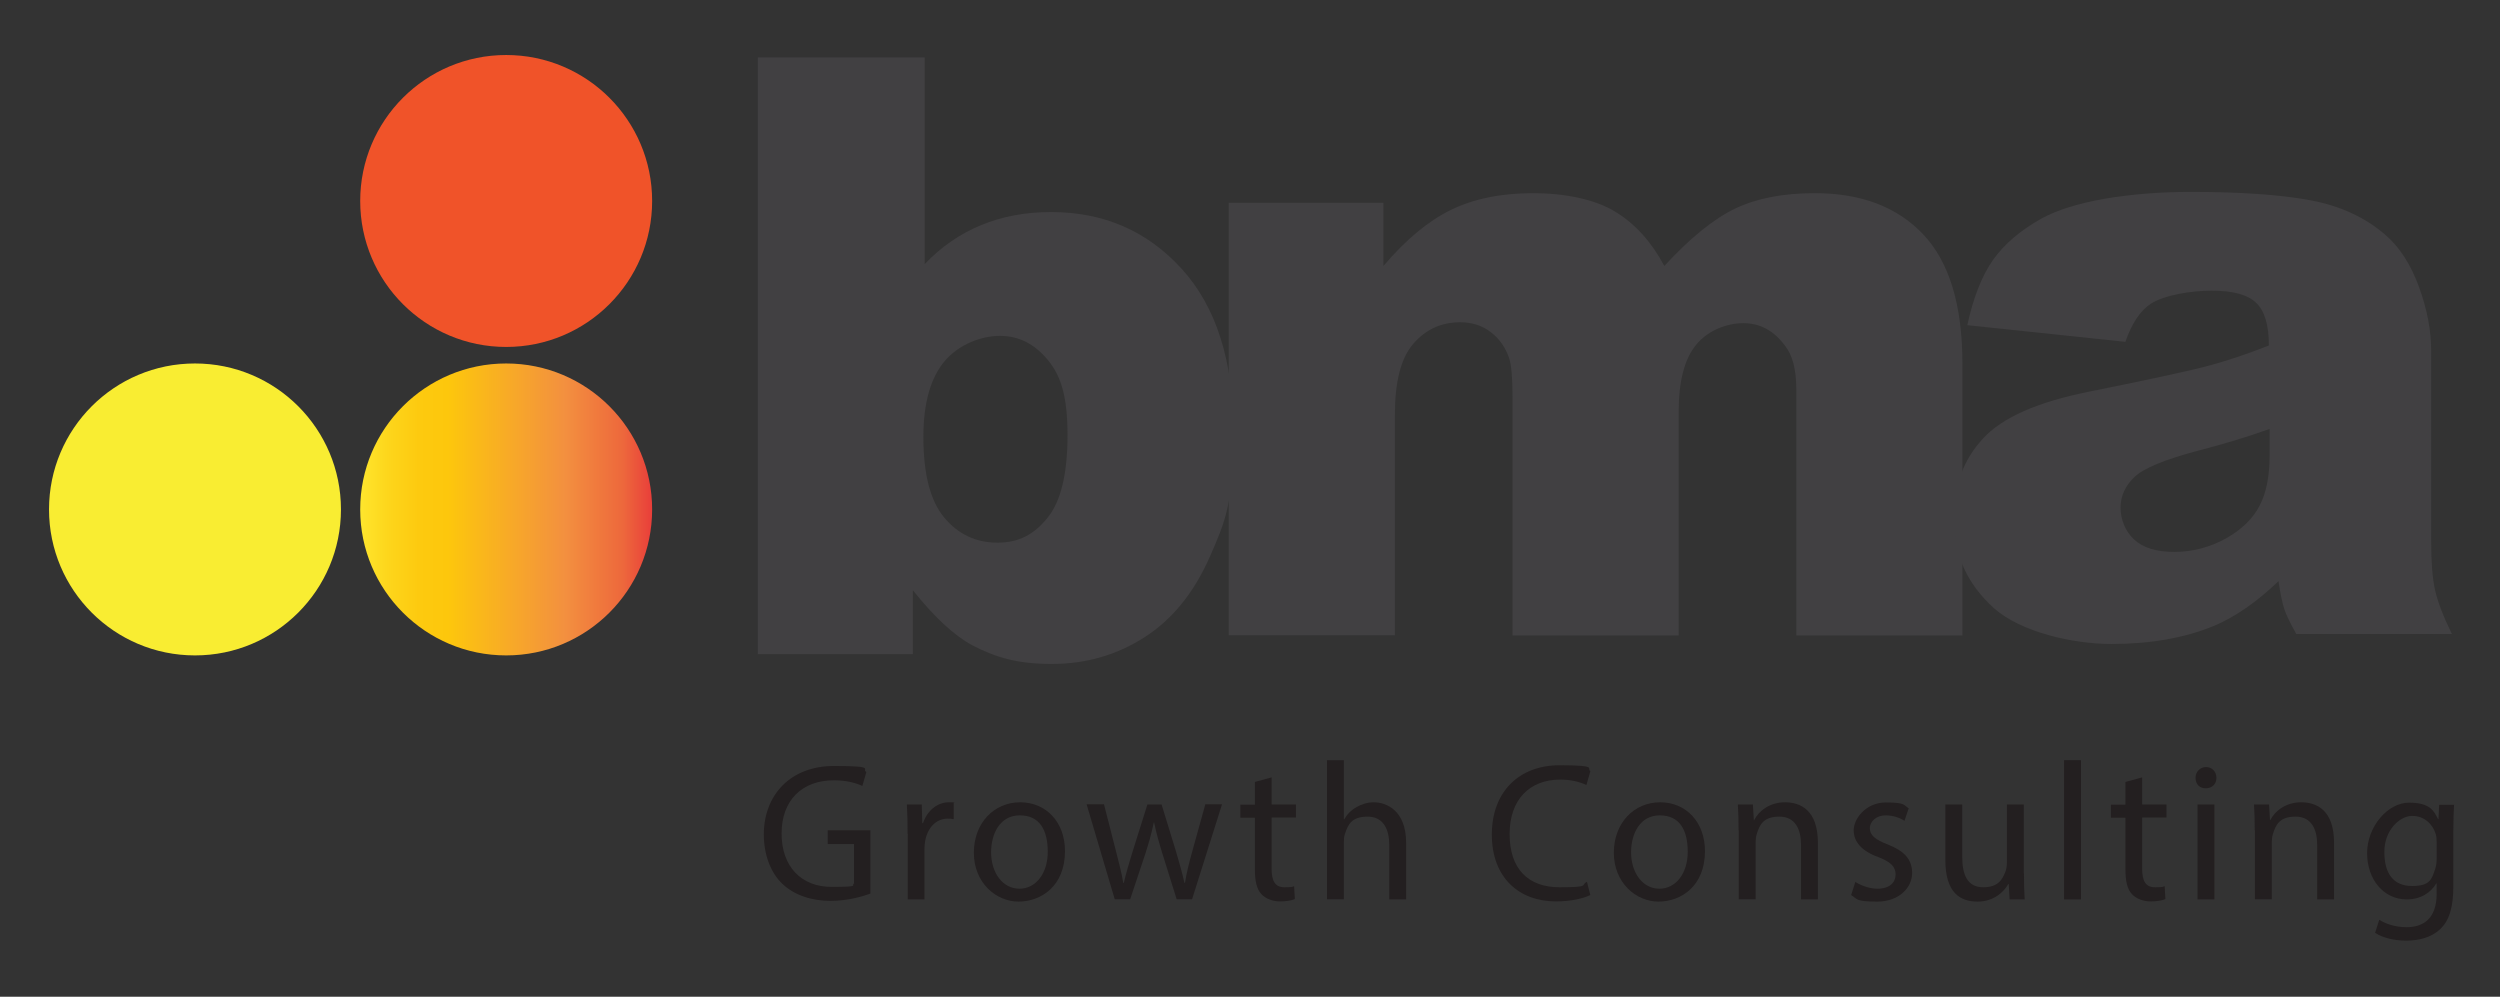 <?xml version="1.0" encoding="UTF-8"?>
<svg id="Layer_1" xmlns="http://www.w3.org/2000/svg" version="1.1" xmlns:xlink="http://www.w3.org/1999/xlink" viewBox="0 0 1377 549">
  <rect x="0" y="0" width="1377" height="549" fill="#333333" stroke="none"/>
  <!-- Generator: Adobe Illustrator 29.0.0, SVG Export Plug-In . SVG Version: 2.1.0 Build 186)  -->
  <defs>
    <style>
      .st0 {
        fill: #231f20;
      }

      .st1 {
        fill: #f05329;
      }

      .st2 {
        fill: #f9ed32;
      }

      .st3 {
        fill: url(#linear-gradient);
      }

      .st4 {
        fill: #414042;
      }

      .st5 {
        fill: url(#Orange_Yellow);
      }
    </style>
    <linearGradient id="linear-gradient" x1="831.6" y1="217.1" x2="831.6" y2="217.1" gradientUnits="userSpaceOnUse">
      <stop offset="0" stop-color="#00aeef" stop-opacity=".9"/>
      <stop offset="0" stop-color="#03a6e8" stop-opacity=".9"/>
      <stop offset=".4" stop-color="#118bcf" stop-opacity="1"/>
      <stop offset=".7" stop-color="#197ac0" stop-opacity="1"/>
      <stop offset="1" stop-color="#1c75bc"/>
    </linearGradient>
    <linearGradient id="Orange_Yellow" data-name="Orange, Yellow" x1="198.4" y1="280.6" x2="359.2" y2="280.6" gradientUnits="userSpaceOnUse">
      <stop offset="0" stop-color="#fff33b"/>
      <stop offset="0" stop-color="#fee62d"/>
      <stop offset=".1" stop-color="#fdd51b"/>
      <stop offset=".2" stop-color="#fdca0f"/>
      <stop offset=".3" stop-color="#fdc70c"/>
      <stop offset=".7" stop-color="#f3903f"/>
      <stop offset=".9" stop-color="#ed683c"/>
      <stop offset="1" stop-color="#e93e3a"/>
    </linearGradient>
  </defs>
  <path class="st3" d="M831.6,217.1"/>
  <circle class="st2" cx="107.4" cy="280.6" r="80.4"/>
  <circle class="st5" cx="278.8" cy="280.6" r="80.4"/>
  <circle class="st1" cx="278.8" cy="110.7" r="80.4"/>
  <path class="st4" d="M417.1,31.6h92.2v113.9c9.1-9.6,19.5-16.7,31.1-21.5,11.6-4.8,24.4-7.2,38.5-7.2,29,0,53,10.4,72,31.3,19,20.9,28.5,50.8,28.5,89.8s-4.3,48.9-13,68.7c-8.7,19.8-20.7,34.6-36,44.4-15.3,9.8-32.3,14.7-51,14.7s-30.6-3.4-43.9-10.3c-10-5.4-20.9-15.5-32.7-30.3v35.2h-85.4V31.6ZM508.6,240.6c0,20.5,3.8,35.3,11.5,44.5,7.7,9.2,17.5,13.8,29.3,13.8s20.1-4.5,27.5-13.6c7.4-9,11.1-24.3,11.1-45.6s-3.6-32.7-10.9-41.5c-7.3-8.8-16-13.2-26.3-13.2s-22.5,4.6-30.4,13.8c-7.8,9.2-11.8,23.1-11.8,41.8Z"/>
  <path class="st4" d="M676.8,111.7h85.2v34.8c12.3-14.5,24.7-24.8,37.2-30.9,12.5-6.1,27.6-9.2,45.2-9.2s34.1,3.4,45.1,10.1c11.1,6.7,20.1,16.7,27.2,30,14.3-15.5,27.4-26.1,39.2-31.7s26.3-8.4,43.7-8.4c25.5,0,45.5,7.6,59.8,22.8,14.3,15.2,21.5,38.9,21.5,71.2v149.6h-91.5v-135.7c0-10.8-2.1-18.8-6.3-24-6.1-8.2-13.7-12.3-22.8-12.3s-19.4,3.9-25.9,11.7c-6.6,7.8-9.8,20.3-9.8,37.4v122.9h-91.5v-131.2c0-10.5-.6-17.6-1.8-21.3-2-6-5.3-10.8-10.1-14.5-4.8-3.7-10.4-5.5-16.9-5.5-10.5,0-19.1,4-25.9,11.9-6.8,7.9-10.1,20.9-10.1,39v121.5h-91.5V111.7Z"/>
  <path class="st4" d="M1170.8,188.3l-87.2-9.2c3.3-15.2,8-27.2,14.2-36,6.2-8.7,15.1-16.3,26.8-22.8,8.4-4.6,19.9-8.2,34.5-10.8,14.6-2.5,30.5-3.8,47.5-3.8,27.4,0,49.3,1.5,65.9,4.6,16.6,3.1,30.4,9.5,41.5,19.2,7.8,6.7,13.9,16.3,18.4,28.6,4.5,12.3,6.7,24.1,6.7,35.3v105.2c0,11.2.7,20,2.1,26.3,1.4,6.4,4.5,14.5,9.3,24.3h-85.7c-3.4-6.1-5.7-10.8-6.7-14-1-3.2-2.1-8.3-3.1-15.1-12,11.5-23.8,19.7-35.7,24.7-16.1,6.6-34.9,9.9-56.3,9.9s-50-6.6-64.7-19.7c-14.7-13.2-22.1-29.4-22.1-48.7s5.3-33,15.9-44.6c10.6-11.7,30.2-20.3,58.7-26,34.2-6.9,56.4-11.7,66.6-14.5,10.2-2.8,20.9-6.4,32.3-10.9,0-11.2-2.3-19.1-7-23.5-4.6-4.5-12.8-6.7-24.4-6.7s-26.2,2.4-33.6,7.2c-5.8,3.7-10.5,10.8-14.1,21.1ZM1250,236.3c-12.6,4.5-25.6,8.4-39.2,11.9-18.5,4.9-30.3,9.8-35.2,14.6-5.1,4.9-7.6,10.5-7.6,16.8s2.5,13,7.5,17.6c5,4.6,12.4,6.8,22.1,6.8s19.6-2.5,28.4-7.4c8.7-4.9,14.9-10.9,18.6-18.1,3.7-7.1,5.5-16.3,5.5-27.7v-14.6Z"/>
  <g>
    <path class="st0" d="M479.4,492.2c-4.1,1.5-12.3,4-22,4s-19.7-2.8-26.7-9.6c-6.2-6-10-15.8-10-27.1.1-21.7,14.7-37.6,38.7-37.6s14.7,1.8,17.8,3.3l-2.2,7.7c-3.8-1.7-8.6-3.1-15.8-3.1-17.4,0-28.7,11-28.7,29.3s10.9,29.4,27.6,29.4,10.2-.9,12.3-1.9v-21.7h-14.5v-7.6h23.5v35Z"/>
    <path class="st0" d="M499.9,459.4c0-6.2-.1-11.5-.4-16.3h8.2l.3,10.3h.4c2.3-7,8-11.5,14.2-11.5s1.8.1,2.7.3v9c-1-.2-1.9-.3-3.2-.3-6.6,0-11.2,5.1-12.5,12.2-.2,1.3-.4,2.8-.4,4.4v27.9h-9.2v-36Z"/>
    <path class="st0" d="M586.6,468.8c0,19.3-13.2,27.8-25.6,27.8s-24.6-10.4-24.6-26.9,11.2-27.8,25.5-27.8,24.7,10.9,24.7,26.9ZM545.9,469.4c0,11.5,6.5,20.1,15.6,20.1s15.6-8.5,15.6-20.3-4.3-20.1-15.4-20.1-15.8,10.4-15.8,20.3Z"/>
    <path class="st0" d="M608.1,443.1l6.8,26.6c1.5,5.8,2.9,11.2,3.8,16.6h.3c1.2-5.3,2.9-10.9,4.6-16.5l8.4-26.7h7.8l8,26.1c1.9,6.3,3.4,11.8,4.6,17.1h.3c.8-5.3,2.2-10.8,3.9-17l7.3-26.3h9.2l-16.5,52.3h-8.5l-7.8-25c-1.8-5.8-3.3-11-4.6-17.2h-.2c-1.3,6.3-2.9,11.7-4.7,17.3l-8.3,24.9h-8.5l-15.5-52.3h9.5Z"/>
    <path class="st0" d="M700.4,428.1v15h13.4v7.2h-13.4v28.2c0,6.5,1.8,10.2,7,10.2s4.2-.3,5.4-.6l.4,7.1c-1.8.8-4.7,1.3-8.3,1.3s-7.8-1.4-10.1-4c-2.7-2.8-3.6-7.5-3.6-13.6v-28.5h-8v-7.2h8v-12.5l9.1-2.5Z"/>
    <path class="st0" d="M730.9,418.7h9.3v32.6h.2c1.5-2.7,3.8-5.1,6.7-6.7,2.8-1.6,6-2.7,9.5-2.7,6.9,0,17.9,4.3,17.9,22.4v31.1h-9.3v-30c0-8.4-3.1-15.6-11.9-15.6s-10.8,4.3-12.5,9.5c-.5,1.3-.6,2.7-.6,4.5v31.5h-9.3v-76.7Z"/>
    <path class="st0" d="M875.9,493c-3.4,1.7-10.2,3.5-18.9,3.5-20.2,0-35.3-13-35.3-36.8s15.2-38.2,37.3-38.2,14.5,1.9,17,3.2l-2.2,7.7c-3.5-1.7-8.5-3-14.4-3-16.8,0-27.9,10.9-27.9,30s10.1,29.3,27.5,29.3,11.3-1.2,15.1-3l1.9,7.5Z"/>
    <path class="st0" d="M939.1,468.8c0,19.3-13.2,27.8-25.6,27.8s-24.6-10.4-24.6-26.9,11.2-27.8,25.5-27.8,24.7,10.9,24.7,26.9ZM898.4,469.4c0,11.5,6.5,20.1,15.6,20.1s15.6-8.5,15.6-20.3-4.3-20.1-15.4-20.1-15.8,10.4-15.8,20.3Z"/>
    <path class="st0" d="M957.6,457.3c0-5.4-.1-9.8-.4-14.2h8.3l.5,8.6h.2c2.5-5,8.5-9.8,17-9.8s18.1,4.3,18.1,22.3v31.2h-9.3v-30.1c0-8.4-3.1-15.5-11.9-15.5s-10.9,4.4-12.5,9.7c-.4,1.2-.6,2.8-.6,4.4v31.4h-9.3v-38.1Z"/>
    <path class="st0" d="M1021.8,485.7c2.8,1.8,7.6,3.8,12.3,3.8,6.8,0,10-3.5,10-7.8s-2.7-7-9.5-9.6c-9.2-3.3-13.6-8.5-13.6-14.8s6.7-15.3,17.7-15.3,9.8,1.5,12.6,3.2l-2.3,6.9c-2-1.3-5.7-3-10.5-3s-8.6,3.2-8.6,7.1,3.1,6.3,9.8,8.9c8.9,3.5,13.5,8,13.5,15.8s-7,15.7-19.2,15.7-10.8-1.4-14.4-3.6l2.3-7.2Z"/>
    <path class="st0" d="M1114.8,481.1c0,5.4.1,10.2.4,14.3h-8.3l-.5-8.5h-.2c-2.4,4.2-7.8,9.7-17,9.7s-17.7-4.5-17.7-22.9v-30.6h9.3v29c0,9.9,3,16.6,11.5,16.6s10.6-4.4,12.3-8.6c.5-1.4.8-3.1.8-4.9v-32.1h9.3v38Z"/>
    <path class="st0" d="M1136.9,418.7h9.3v76.7h-9.3v-76.7Z"/>
    <path class="st0" d="M1179.9,428.1v15h13.4v7.2h-13.4v28.2c0,6.5,1.8,10.2,7,10.2s4.2-.3,5.4-.6l.4,7.1c-1.8.8-4.7,1.3-8.3,1.3s-7.8-1.4-10.1-4c-2.7-2.8-3.6-7.5-3.6-13.6v-28.5h-8v-7.2h8v-12.5l9.1-2.5Z"/>
    <path class="st0" d="M1220.8,428.4c.1,3.2-2.2,5.8-5.9,5.8s-5.6-2.6-5.6-5.8,2.4-5.9,5.8-5.9,5.7,2.6,5.7,5.9ZM1210.4,495.4v-52.3h9.3v52.3h-9.3Z"/>
    <path class="st0" d="M1241.9,457.3c0-5.4-.1-9.8-.4-14.2h8.3l.5,8.6h.2c2.5-5,8.5-9.8,17-9.8s18.1,4.3,18.1,22.3v31.2h-9.3v-30.1c0-8.4-3.1-15.5-11.9-15.5s-10.9,4.4-12.5,9.7c-.4,1.2-.6,2.8-.6,4.4v31.4h-9.3v-38.1Z"/>
    <path class="st0" d="M1351.7,443.1c-.2,3.8-.4,8-.4,14.4v30.4c0,12-2.3,19.3-7.3,23.9-5,4.8-12.2,6.3-18.7,6.3s-12.9-1.5-17.1-4.3l2.3-7.2c3.4,2.2,8.7,4.1,15.1,4.1,9.5,0,16.5-5.1,16.5-18.3v-5.8h-.2c-2.9,4.9-8.4,8.8-16.3,8.8-12.7,0-21.8-11-21.8-25.5s11.3-27.8,23.1-27.8,13.8,4.8,16,9.1h.2l.4-7.9h8.2ZM1342.1,463.7c0-1.6-.1-3-.5-4.3-1.7-5.5-6.3-10-13-10s-15.3,7.7-15.3,19.8,5.1,18.8,15.2,18.8,10.9-3.7,12.9-9.7c.5-1.6.7-3.5.7-5.1v-9.4Z"/>
  </g>
</svg>